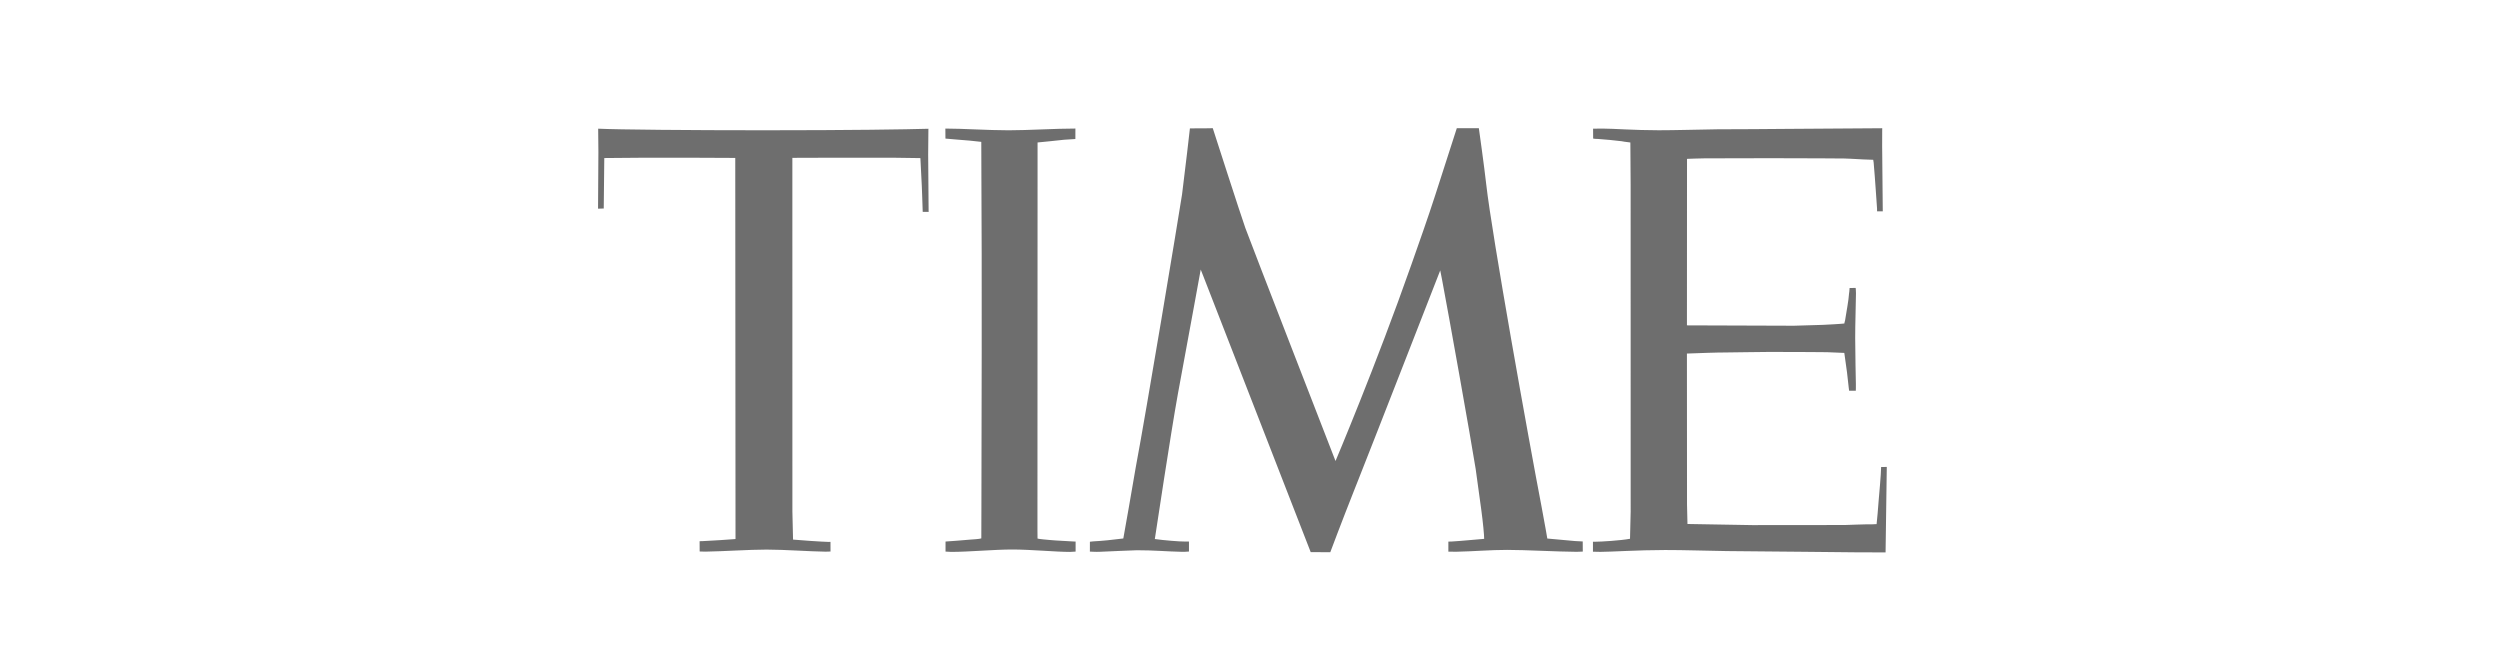 <svg width="165" height="44" viewBox="0 0 165 44" fill="none" xmlns="http://www.w3.org/2000/svg">
<path d="M48.527 10.423L46.047 10.412H42.208C41.944 10.412 39.883 10.431 39.883 10.431L39.847 13.761L39.471 13.773L39.494 10.03L39.479 8.493C40.789 8.556 45.517 8.598 50.422 8.598C56.143 8.598 59.829 8.541 61.275 8.498L61.259 10.2L61.289 13.986L60.899 13.981C60.901 13.673 60.836 12.417 60.84 12.294C60.841 12.249 60.756 10.561 60.746 10.435L59.104 10.412H54.181L52.296 10.418L52.298 33.769C52.298 33.802 52.333 35.302 52.341 35.613C52.531 35.639 54.355 35.764 54.684 35.766L54.812 35.764L54.814 36.4C54.714 36.4 54.593 36.411 54.491 36.41C53.454 36.398 51.782 36.273 50.594 36.273C49.424 36.273 47.773 36.39 46.553 36.408C46.52 36.41 46.27 36.403 46.177 36.398L46.174 35.719C46.187 35.721 46.26 35.719 46.375 35.714C46.891 35.694 48.161 35.609 48.49 35.581L48.544 35.573L48.527 10.423ZM80.043 8.461C80.043 8.461 81.892 14.206 82.193 15.048C82.494 15.888 88.144 30.427 88.144 30.427C88.144 30.427 90.796 24.164 93.159 17.442C93.639 16.081 94.266 14.307 94.729 12.87L96.15 8.459H97.604C97.604 8.459 97.966 11.027 98.092 12.172C98.465 15.499 100.894 29.02 101.748 33.468C101.961 34.581 102.122 35.543 102.122 35.543C102.372 35.561 103.356 35.659 103.938 35.708C104.059 35.718 104.386 35.736 104.46 35.736L104.464 36.405C104.464 36.405 104.199 36.42 104.054 36.42C102.751 36.411 100.719 36.293 99.468 36.293C98.353 36.293 97.281 36.39 96.166 36.413C95.977 36.418 95.785 36.408 95.592 36.408V35.746C95.599 35.744 95.747 35.736 95.825 35.739C96.37 35.712 97.812 35.571 97.955 35.564C97.957 35.321 97.877 34.479 97.761 33.619C97.679 33.012 97.541 31.973 97.394 30.95C97.077 28.961 95.607 20.721 95.171 18.433C95.1 18.056 95.055 17.847 95.055 17.847C95.055 17.847 90.505 29.52 89.588 31.82C89.498 32.045 89.433 32.205 89.414 32.258C88.536 34.473 87.799 36.446 87.799 36.446L86.506 36.44L79.415 18.215L79.248 17.79C79.248 17.79 78.628 21.206 77.735 26.027C77.264 28.633 76.285 35.147 76.219 35.576C76.783 35.659 77.893 35.749 78.196 35.741C78.266 35.741 78.384 35.742 78.472 35.742V36.401C78.346 36.42 78.049 36.421 78.038 36.421C76.968 36.398 76.196 36.316 75.041 36.316C74.738 36.316 73.132 36.4 72.566 36.419C72.33 36.431 71.997 36.405 71.932 36.406L71.934 35.754C71.989 35.754 72.1 35.731 72.172 35.729C72.684 35.706 73.472 35.627 74.139 35.539C74.194 35.218 74.771 32.008 74.954 30.872C75.663 27.106 77.752 14.53 78.015 12.834C78.244 11.002 78.51 8.724 78.534 8.473C79.088 8.483 80.043 8.461 80.043 8.461ZM70.628 36.426C69.666 36.426 68.035 36.267 66.812 36.267C65.602 36.267 63.961 36.425 62.78 36.425C62.68 36.426 62.502 36.405 62.405 36.405V35.741C62.638 35.736 63.682 35.641 63.973 35.619C64.312 35.594 64.629 35.578 64.767 35.533C64.767 35.533 64.77 34.734 64.773 33.494C64.787 29.209 64.812 17.1 64.772 11.618C64.768 10.867 64.766 10.115 64.765 9.363C64.544 9.342 64.234 9.312 64.013 9.282C63.735 9.267 62.593 9.159 62.399 9.147L62.394 8.485C63.525 8.485 65.206 8.599 66.569 8.599C67.872 8.599 69.641 8.484 70.977 8.484L70.975 9.175C70.762 9.19 70.246 9.222 70.23 9.223C69.84 9.262 68.747 9.385 68.479 9.403V11.535C68.477 16.442 68.474 29.279 68.472 33.602V35.004C68.471 35.333 68.474 35.531 68.477 35.544C68.484 35.568 69.168 35.633 69.326 35.643C69.627 35.678 70.87 35.732 70.909 35.741H70.99V36.405C70.909 36.405 70.711 36.426 70.628 36.426ZM111.343 10.485L111.338 21.474L118.394 21.498C118.427 21.498 120.261 21.441 120.306 21.441C120.418 21.441 121.677 21.368 121.726 21.351C121.726 21.351 121.745 21.236 121.774 21.153C121.877 20.488 122.005 19.857 122.038 19.363C122.038 19.363 122.072 19.153 122.073 19.01L122.474 19.002C122.476 19.052 122.496 19.178 122.494 19.358C122.489 20.02 122.441 21.396 122.443 22.296C122.446 23.596 122.481 24.766 122.488 25.355C122.493 25.522 122.483 25.789 122.483 25.789H122.042C122.035 25.724 122.026 25.66 122.017 25.595C121.94 24.848 121.877 24.318 121.761 23.555C121.757 23.516 121.732 23.378 121.724 23.292C121.499 23.277 120.905 23.255 120.589 23.245C120.451 23.242 118.732 23.228 116.797 23.227C116.004 23.225 114.578 23.263 113.974 23.262C113.267 23.262 112.099 23.306 111.337 23.335L111.343 33.298L111.373 34.583L115.657 34.657L121.757 34.651C121.786 34.651 123.153 34.596 123.583 34.604C123.673 34.606 123.856 34.591 123.856 34.591C123.896 34.268 123.946 33.615 123.995 32.993C124 32.92 124.154 31.268 124.154 30.823L124.528 30.818C124.528 31.239 124.448 36.459 124.448 36.459C123.761 36.459 121.651 36.456 119.043 36.418C117.464 36.396 115.703 36.396 113.964 36.371C112.556 36.35 111.162 36.3 109.896 36.301C108.087 36.303 106.318 36.423 105.63 36.423C105.472 36.425 105.194 36.413 105.135 36.413V35.755H105.261C105.685 35.752 106.932 35.679 107.581 35.559C107.581 35.428 107.624 33.802 107.624 33.769L107.622 12.21C107.622 11.213 107.604 9.551 107.604 9.404C107.236 9.361 107.105 9.338 107.028 9.321C106.637 9.266 105.867 9.2 105.456 9.17C105.353 9.172 105.249 9.164 105.148 9.147C105.148 9.147 105.146 8.501 105.143 8.492C105.236 8.498 105.429 8.484 105.773 8.486C106.501 8.488 107.839 8.596 109.474 8.597C110.503 8.599 112.16 8.549 113.348 8.533C115.041 8.533 116.327 8.518 117.966 8.506C120.644 8.489 122.93 8.469 123.824 8.466C124.085 8.464 124.227 8.463 124.227 8.463C124.227 8.514 124.225 8.573 124.225 8.641C124.227 8.847 124.218 9.212 124.222 9.657C124.228 11.047 124.263 13.232 124.263 13.946L123.887 13.947L123.884 13.751C123.846 13.264 123.764 11.887 123.661 10.729C123.651 10.626 123.632 10.546 123.632 10.546C123.41 10.538 122.494 10.508 122.478 10.495C122.463 10.481 121.734 10.469 121.719 10.461C121.712 10.458 119.318 10.443 116.848 10.441C115.164 10.44 113.506 10.451 112.49 10.451C112.24 10.45 111.343 10.485 111.343 10.485Z" fill="#6E6E6E"/>
</svg>
